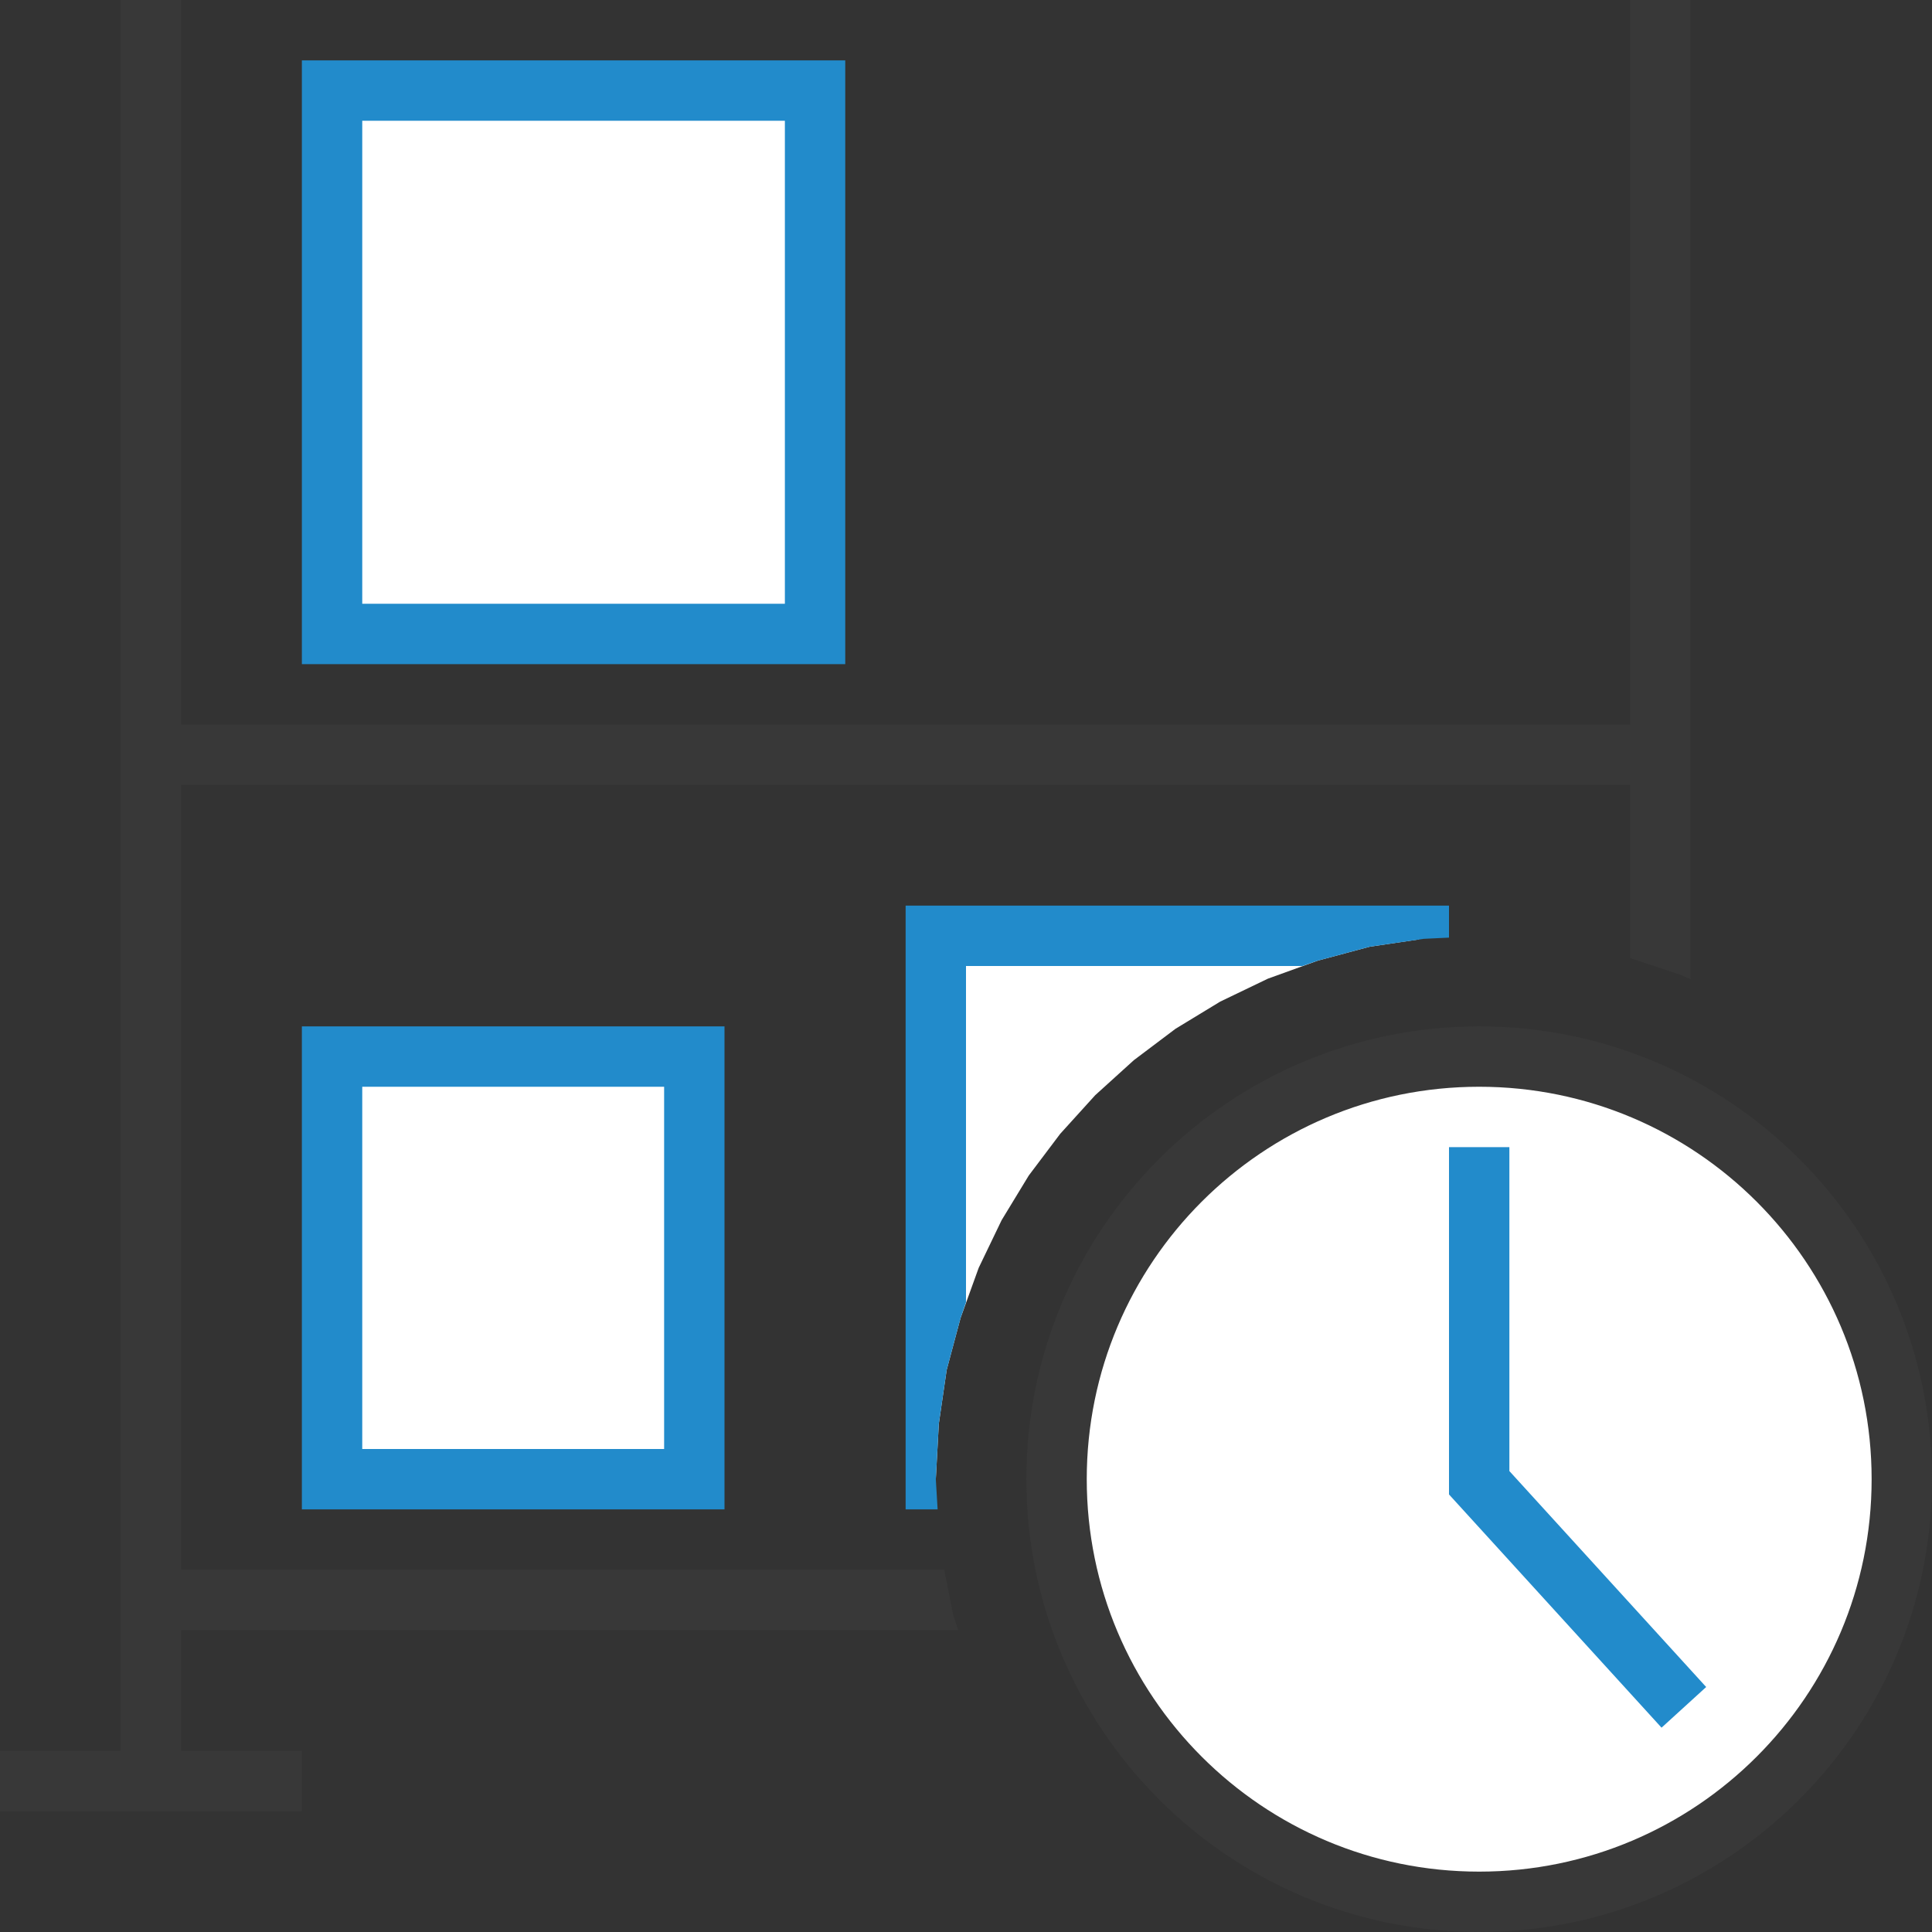 <?xml version="1.0" encoding="UTF-8"?>
<!DOCTYPE svg PUBLIC "-//W3C//DTD SVG 1.1//EN" "http://www.w3.org/Graphics/SVG/1.1/DTD/svg11.dtd">
<svg version="1.1" id="Layer_1" xmlns="http://www.w3.org/2000/svg" xmlns:xlink="http://www.w3.org/1999/xlink" x="0px" y="0px" width="32px" height="32px" viewBox="0 0 32 32" enable-background="new 0 0 32 32" xml:space="preserve">
  <rect x="0" y="0" width="32" height="32" fill="#333333" stroke="none"/>
  <g id="main">
    <g id="icon">
      <path d="M2,29L0,29L0,30L5,30L5,29L3,29L3,27L15.87,27L15.79,26.76L15.64,26L3,26L3,13L27,13L27,15.87L27.82,16.14L28,16.22L28,0L27,0L27,12L3,12L3,0L2,0zz" fill="#383838"/>
      <path d="M5.5,10.5L13.5,10.5L13.5,1.5L5.5,1.5zM15.5,24.5L15.55,23.58L15.68,22.69L15.91,21.83L16.21,21L16.59,20.21L17.04,19.47L17.56,18.78L18.14,18.14L18.78,17.56L19.47,17.04L20.21,16.59L21,16.21L21.83,15.91L22.69,15.68L23.5,15.56L23.5,15.5L15.5,15.5zM5.5,24.5L11.5,24.5L11.5,17.5L5.5,17.5zz" id="b" fill="#FFFFFF"/>
      <path d="M5,1.5L5,10.5L5,11L5.5,11L13.5,11L14,11L14,10.5L14,1.5L14,1L13.5,1L5.5,1L5,1zM13,2L13,10L6,10L6,2zM15,15.5L15,24.5L15,25L15.5,25L15.53,25L15.5,24.5L15.55,23.58L15.68,22.69L15.91,21.83L16,21.57L16,16L21.57,16L21.83,15.91L22.69,15.68L23.58,15.55L24,15.53L24,15.5L24,15L23.5,15L15.5,15L15,15zM5,17.5L5,24.5L5,25L5.5,25L11.5,25L12,25L12,24.5L12,17.5L12,17L11.5,17L5.5,17L5,17zM11,18L11,24L6,24L6,18zz" fill="#228BCB"/>
    </g>
    <g id="overlay">
      <path d="M17.5,24.5c0,-3.866,3.134,-7,7,-7s7,3.134,7,7s-3.134,7,-7,7S17.5,28.366,17.5,24.5zM20.23,30.046M28.805,30.02" id="b" fill="#FFFFFF" stroke="#383838" stroke-width="1" stroke-miterlimit="10"/>
      <path d="M24.5,19v5.559l3.39,3.72" fill="none" stroke="#228BCB" stroke-width="1" stroke-miterlimit="10"/>
    </g>
  </g>
</svg>
